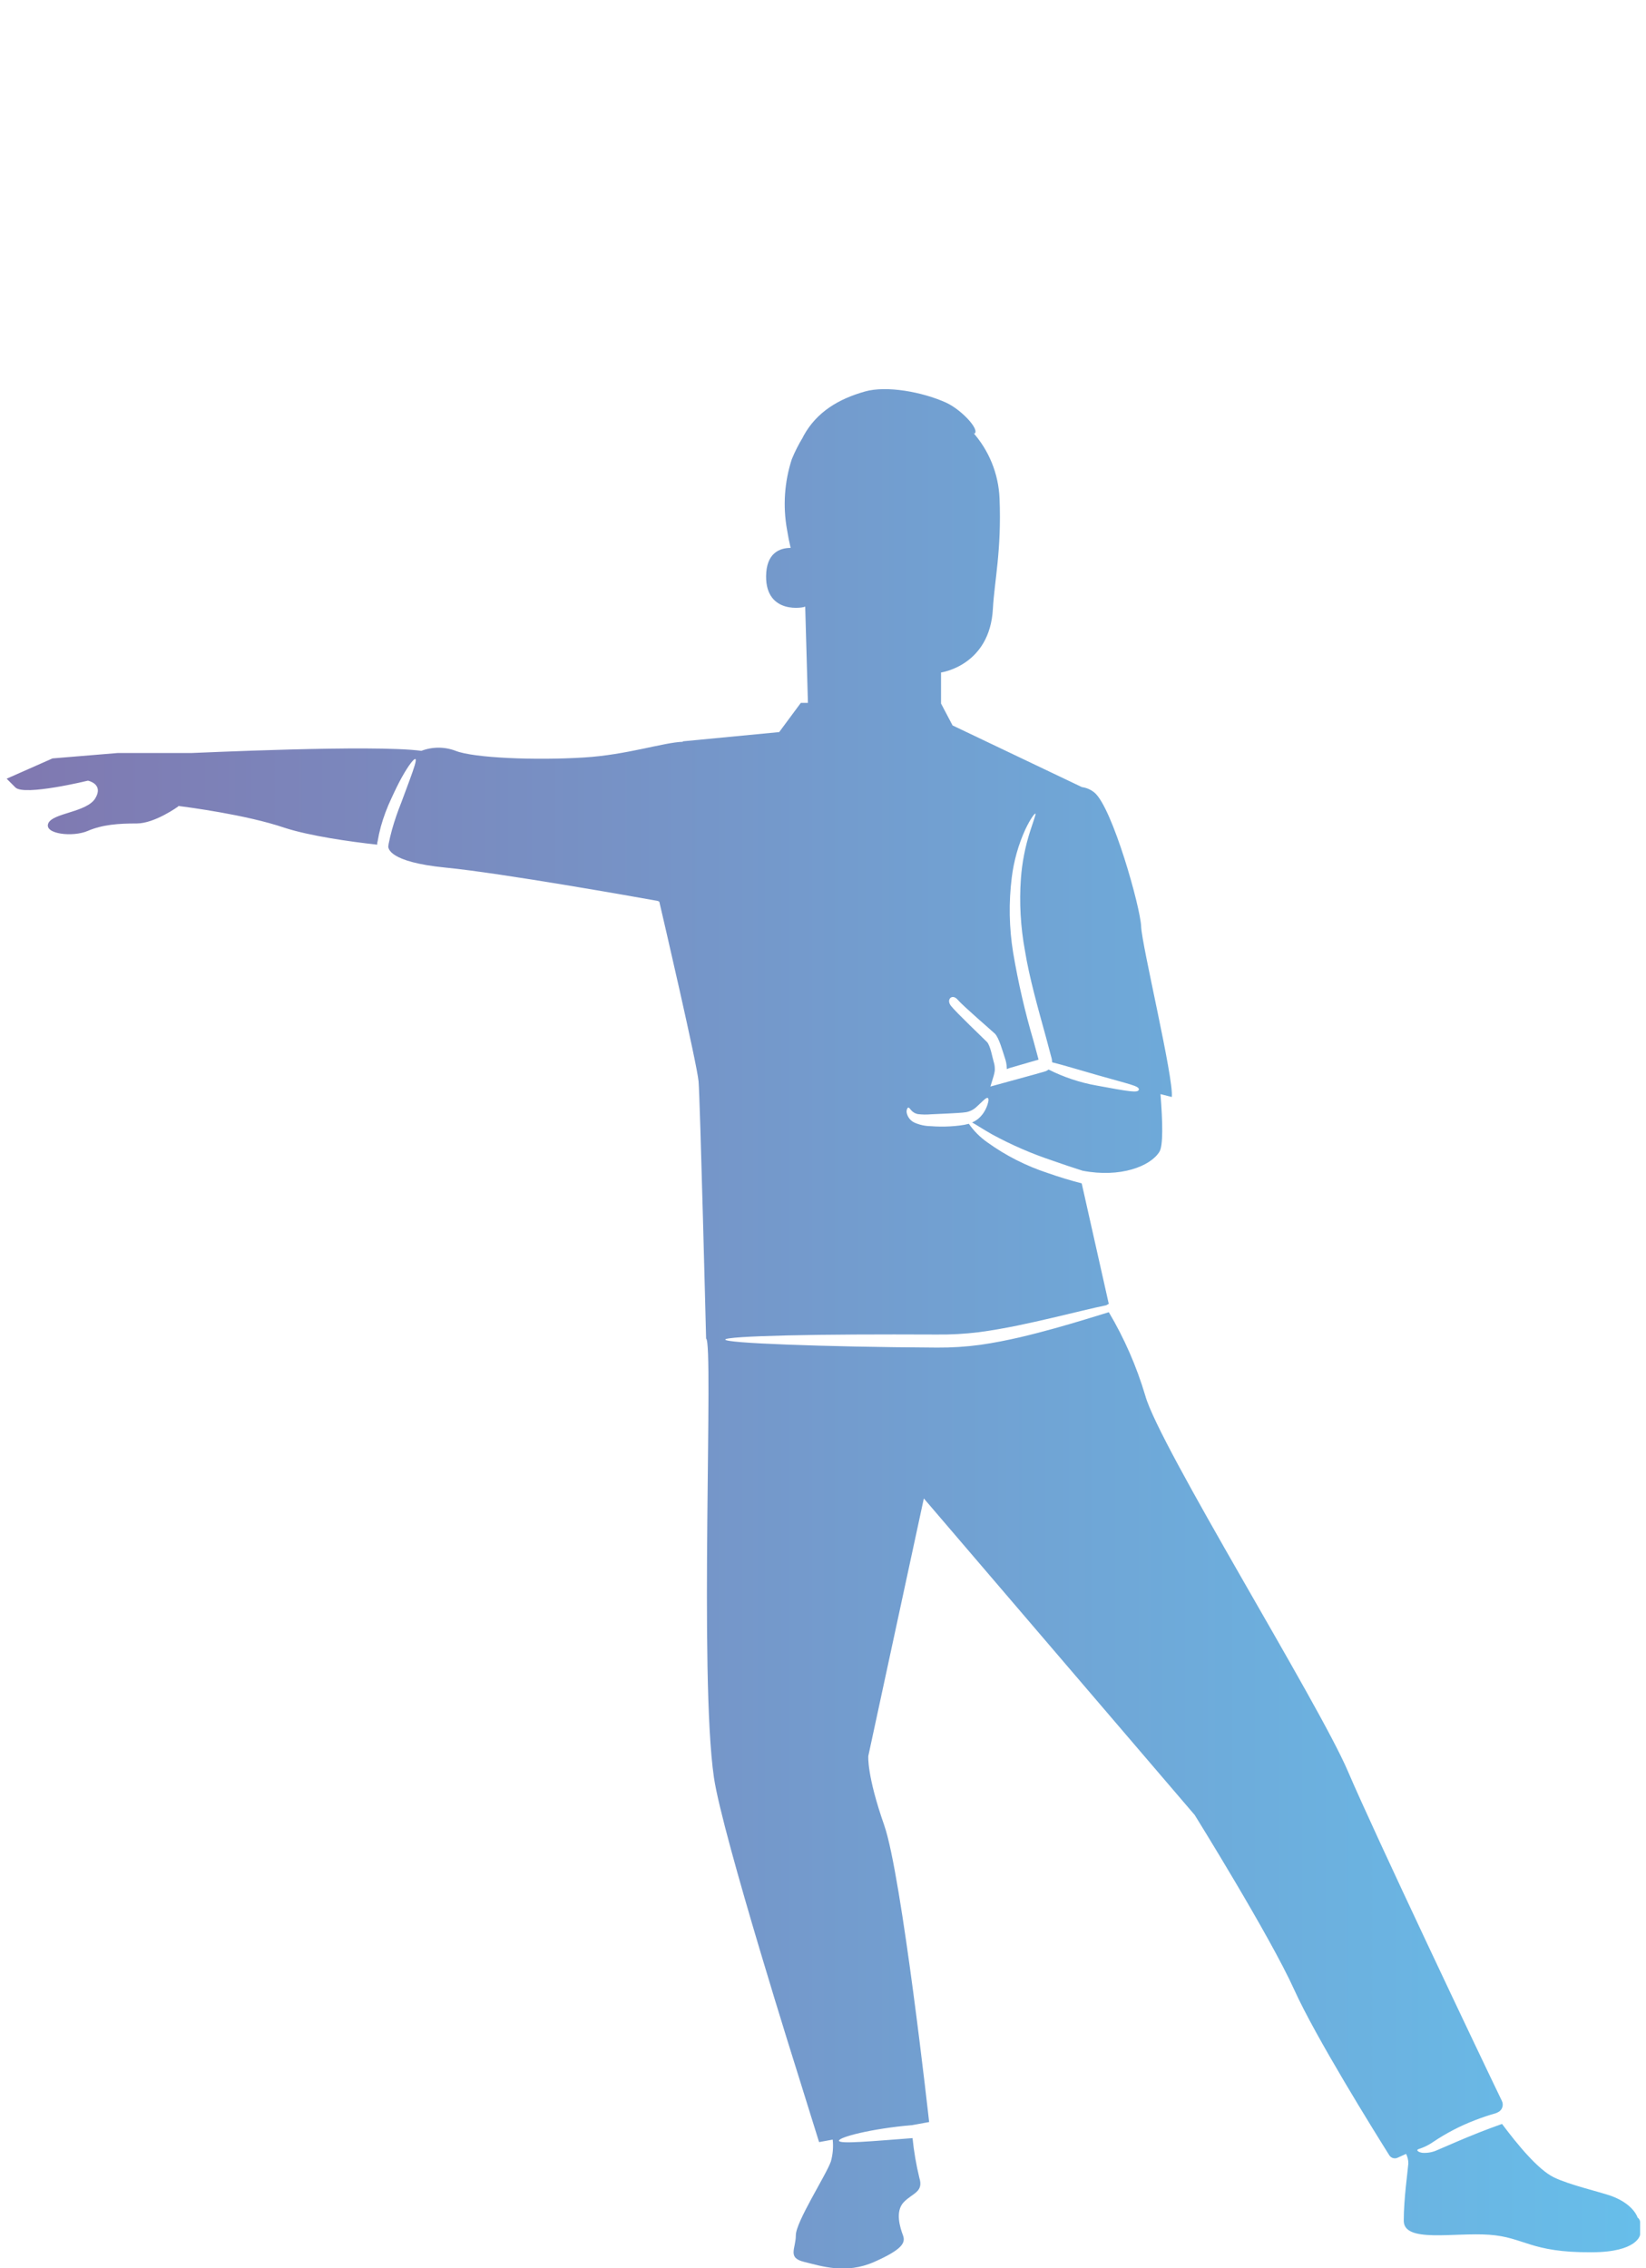<svg width="495" height="682" viewBox="0 0 495 682" fill="none" xmlns="http://www.w3.org/2000/svg">
<g clip-path="url(#clip0_957_1923)">
<path d="M492.463 666.738C492.463 666.738 491.37 662.787 484.627 660.271C480.9 658.954 472.116 656.979 467.336 654.674C462.555 652.37 456.378 644.837 451.703 638.594C449.57 639.358 447.239 640.214 444.829 641.162C439.903 643.098 435.61 645.034 432.304 646.43C430.903 647.088 429.359 647.382 427.814 647.286C426.668 647.141 426.167 646.68 426.233 646.443C426.299 646.206 426.852 646.088 427.695 645.772C428.878 645.31 430.001 644.709 431.04 643.981C434.911 641.382 439.058 639.222 443.406 637.541C445.645 636.658 447.818 635.947 449.859 635.368L450.413 635.117C450.725 634.979 451.005 634.779 451.238 634.529C451.471 634.279 451.651 633.985 451.768 633.664C451.885 633.344 451.936 633.003 451.918 632.662C451.9 632.321 451.813 631.987 451.664 631.68C444.974 617.865 413.34 551.266 405.346 532.539C396.457 511.758 348.585 434.728 344.423 419.636C341.813 410.85 338.128 402.419 333.453 394.535C331.328 395.167 328.936 395.9 326.276 396.734C320.731 398.407 314.16 400.329 306.666 402.094C302.926 402.95 298.962 403.753 294.813 404.346C290.493 404.931 286.136 405.208 281.776 405.176C264.181 405.084 248.259 404.715 236.735 404.28C225.212 403.846 218.1 403.306 218.114 402.766C218.127 402.226 225.252 401.791 236.775 401.515C248.298 401.238 264.194 401.172 281.749 401.251C285.944 401.298 290.137 401.065 294.3 400.553C298.343 400.026 302.202 399.315 305.929 398.565C313.317 397.037 319.981 395.378 325.565 394.061C328.198 393.428 330.516 392.889 332.65 392.454L333.44 392.019L325.301 355.803C322.101 354.973 318.65 353.946 315.068 352.682C308.581 350.559 302.46 347.45 296.921 343.463C294.754 341.949 292.872 340.063 291.363 337.892C290.454 338.127 289.53 338.299 288.597 338.406C287.649 338.524 286.661 338.617 285.634 338.669C283.73 338.774 281.82 338.752 279.919 338.603C278.196 338.584 276.496 338.208 274.927 337.497C274.317 337.197 273.789 336.752 273.389 336.201C272.99 335.65 272.731 335.01 272.636 334.336C272.636 333.362 273.018 332.94 273.255 333.019C273.492 333.098 273.689 333.467 274.084 333.889C274.591 334.442 275.259 334.82 275.994 334.969C277.305 335.129 278.629 335.151 279.945 335.034L285.371 334.784C287.254 334.666 289.322 334.6 290.573 334.389C291.752 334.162 292.84 333.599 293.707 332.769C295.432 331.202 296.578 329.859 297.065 330.135C297.303 330.28 297.342 330.754 297.158 331.452C296.9 332.536 296.455 333.565 295.841 334.494C295.388 335.196 294.833 335.827 294.194 336.365C293.629 336.82 293.005 337.197 292.338 337.484C293.536 338.129 295.564 339.499 298.409 341.106C304.149 344.222 310.151 346.831 316.346 348.902C319.572 350.048 322.667 351.075 325.565 351.997C336.904 354.183 345.991 350.68 348.69 346.268C349.797 344.437 349.678 337.629 348.993 328.963L352.391 329.832C353.023 324.209 343.357 284.173 343.172 278.55C342.988 272.926 334.533 242.807 329.134 238.303C328.056 237.414 326.752 236.844 325.367 236.657L286.464 218.114L283 211.53V202.192C283 202.192 297.671 200.204 298.593 183.031C299.041 174.734 301.227 165.462 300.595 149.922C300.303 142.45 297.395 135.318 292.377 129.773L292.983 130.418C294.892 129.364 289.177 123.188 284.502 121.054C277.403 117.841 266.604 115.865 260.125 117.709C252.223 119.935 245.638 123.833 241.687 130.984C241.569 131.195 241.476 131.406 241.371 131.616C240.118 133.678 239.031 135.836 238.118 138.069C235.895 144.905 235.401 152.186 236.683 159.259C236.972 161.103 237.341 162.921 237.763 164.738C234.444 164.738 230.454 166.292 230.388 173.232C230.282 184.98 242.069 182.701 242.148 182.359L242.965 211.332H240.831L234.325 220.116L205.352 222.895V223.027C199.531 223.211 188.508 226.978 175.562 227.755C161.076 228.663 142.467 227.913 137.028 225.753C133.707 224.488 130.037 224.488 126.716 225.753C112.322 223.804 58.708 226.411 57.497 226.411H35.346L15.789 228.031L2 234.129L4.634 236.763C7.268 239.397 26.443 234.721 26.443 234.721C26.443 234.721 31.25 235.683 28.682 239.989C26.114 244.296 15.789 244.388 14.511 247.588C13.234 250.788 21.886 251.763 26.364 249.84C30.841 247.917 35.662 247.588 41.114 247.588C46.566 247.588 53.612 242.465 53.612 242.465V242.32C56.246 242.663 74.077 244.954 85.627 248.905C93.147 251.328 105.039 253.04 113.428 253.962C113.428 253.659 113.428 253.356 113.547 253.027C113.804 251.492 114.138 249.972 114.548 248.47C115.356 245.585 116.409 242.774 117.695 240.068C118.801 237.645 119.894 235.393 120.895 233.615C122.91 230.02 124.504 228.005 124.925 228.229C125.347 228.453 124.543 230.863 123.147 234.655L120.658 241.359C119.59 243.997 118.667 246.692 117.893 249.432C117.498 250.88 117.155 252.303 116.879 253.699C116.879 253.923 116.8 254.186 116.76 254.436C116.76 254.976 116.76 259.164 134.025 260.863C150.988 262.536 191.3 269.713 197.635 270.846C198.293 271.03 198.293 271.03 198.399 271.662C199.242 275.244 209.645 319.955 210.08 325.157C210.541 330.57 212.345 402.476 212.345 402.476C214.663 403.319 210.212 503.882 214.703 534.449C217.258 551.885 240.318 624.792 240.318 624.792L246.323 644.06L250.419 643.309C250.654 645.519 250.467 647.754 249.866 649.894C248.43 653.99 239.33 668.042 239.33 672.071C239.33 676.101 236.696 678.827 241.793 680.065C246.889 681.303 254.343 683.885 262.943 680.065C271.543 676.246 272.359 674.258 271.543 672.071C270.726 669.885 269.093 664.933 271.78 662.128C274.466 659.323 277.851 659.126 276.455 654.714C275.512 650.813 274.834 646.853 274.427 642.861C262.179 643.783 252.486 644.705 252.302 643.665C252.118 642.624 261.797 640.03 274.348 638.95L279.418 638.028C279.418 638.028 271.2 563.883 265.906 548.777C260.612 533.672 261.126 527.969 261.126 527.969L277.825 450.532L359.292 545.722C359.292 545.722 381.917 582.097 389.213 598.243C395.666 612.518 413.261 640.794 417.805 648.024C418.06 648.427 418.453 648.723 418.911 648.859C419.369 648.994 419.86 648.96 420.294 648.761L422.849 647.602C423.292 648.481 423.526 649.45 423.533 650.434C423.362 652.831 422.151 660.969 422.151 667.712C422.151 674.455 437.217 671.163 447.845 671.913C458.472 672.664 460.119 677.287 478.556 677.181C492.542 677.181 493.227 671.913 493.227 671.913C493.227 671.913 493.227 668.779 493.227 668.042C493.204 667.781 493.124 667.529 492.992 667.304C492.86 667.078 492.679 666.885 492.463 666.738ZM288.044 300.622C289.743 302.584 297.935 309.604 299.173 310.776C300.411 311.948 301.556 316.162 302.202 318.111C302.543 319.068 302.734 320.072 302.768 321.088V321.285V321.404C302.768 321.404 302.86 321.404 302.886 321.404L303.584 321.127L304.901 320.745L310.169 319.218L312.329 318.599L310.815 313.002C308.242 304.268 306.192 295.389 304.678 286.412C303.472 278.972 303.33 271.398 304.256 263.918C304.871 258.867 306.261 253.941 308.378 249.313C309.932 246.074 311.17 244.506 311.381 244.625C311.592 244.743 310.867 246.574 309.801 249.893C308.301 254.54 307.364 259.351 307.009 264.221C306.506 271.452 306.918 278.718 308.233 285.846C309.55 293.945 312.039 302.716 314.594 311.988C315.095 313.884 315.595 315.767 316.096 317.624C316.286 318.199 316.392 318.797 316.412 319.402C319.651 320.192 324.511 321.68 329.963 323.234C339.511 325.987 342.646 326.487 342.488 327.594C342.329 328.7 339.419 328.16 329.831 326.395C324.793 325.504 319.913 323.88 315.345 321.575C315.087 321.768 314.809 321.931 314.515 322.062L313.844 322.273L313.277 322.431L312.606 322.615L311.289 322.997L297.842 326.685C298.382 324.802 299.331 322.352 299.159 321.219C299.149 320.567 299.042 319.919 298.843 319.297C298.461 318.059 297.842 314.345 296.789 313.265C295.735 312.185 287.425 304.31 285.95 302.387C284.475 300.464 286.385 298.647 288.044 300.622Z" fill="url(#paint0_linear_957_1923)"/>
</g>
<defs>
<linearGradient id="paint0_linear_957_1923" x1="2" y1="399.526" x2="493.227" y2="399.526" gradientUnits="userSpaceOnUse">
<stop stop-color="#8078B0"/>
<stop offset="1" stop-color="#67BEEA"/>
</linearGradient>
<clipPath id="clip0_957_1923">
<rect width="495" height="682" fill="white"/>
</clipPath>
</defs>
</svg>
